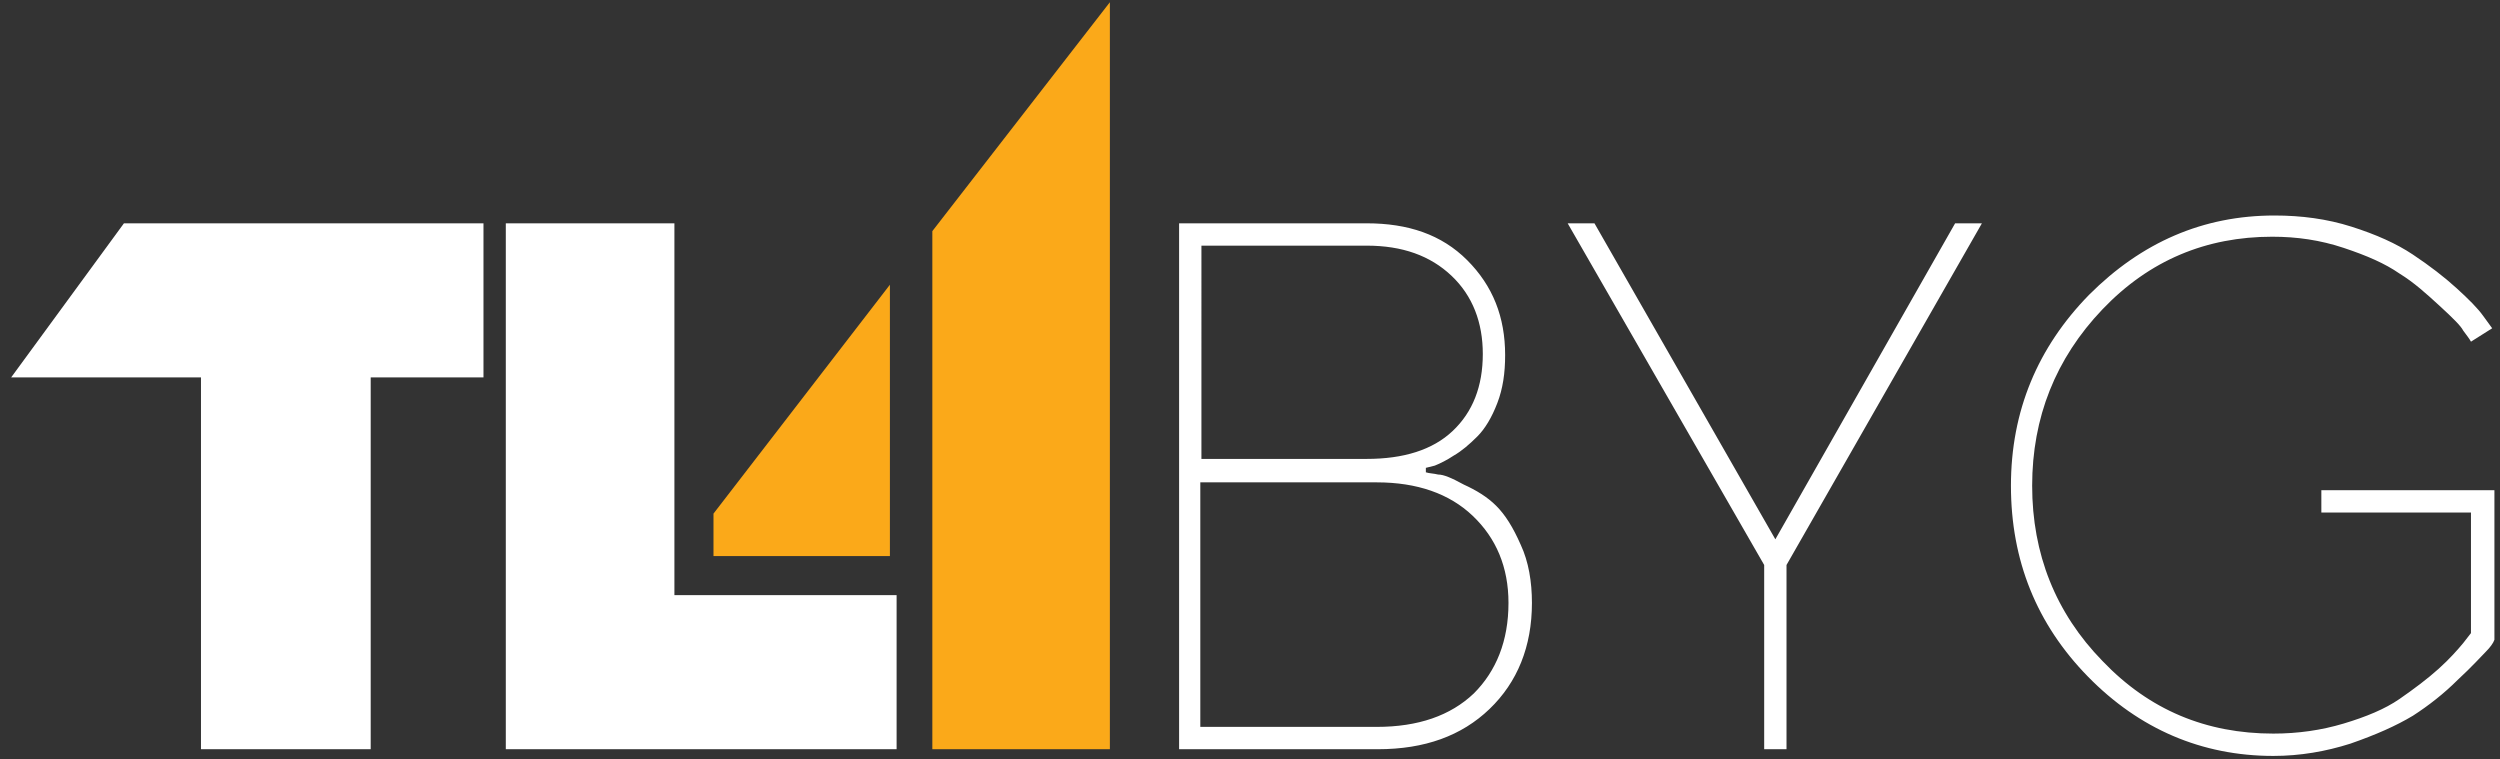 <?xml version="1.0" encoding="utf-8"?>
<!-- Generator: Adobe Illustrator 26.4.1, SVG Export Plug-In . SVG Version: 6.00 Build 0)  -->
<svg version="1.1" id="Layer_1" xmlns="http://www.w3.org/2000/svg" xmlns:xlink="http://www.w3.org/1999/xlink" x="0px" y="0px"
	 viewBox="0 0 223.9 68" style="enable-background:new 0 0 223.9 68;" xml:space="preserve">
<rect x="0" y="0" width="223.9" height="68" fill="#333333" stroke="none"/>
<style type="text/css">
	.st0{fill:#FBA919;}
	.st1{fill:#FFFFFF;}
</style>
<polygon class="st0" points="83.5,67.1 99.4,67.1 99.4,0.2 83.5,20.7 "/>
<polygon class="st0" points="63.9,49.8 79.7,49.8 79.7,25.5 63.9,46 "/>
<path class="st1" d="M11.1,20L1,33.8h17v33.3h15.2V33.8h10.1V20L11.1,20L11.1,20z M80.3,67.1V53.3H60.4V20H45.3v47.1L80.3,67.1
	L80.3,67.1z"/>
<path class="st1" d="M127.7,41.9l0.8-0.2c0.5-0.2,1.1-0.5,1.7-0.9c0.7-0.4,1.4-1,2.1-1.7s1.3-1.7,1.8-3s0.7-2.7,0.7-4.3
	c0-3.4-1.1-6.2-3.4-8.5s-5.3-3.3-9-3.3h-16.8v47.1h17.8c4.2,0,7.5-1.2,10-3.6s3.8-5.6,3.8-9.5c0-1.9-0.3-3.7-1-5.2
	c-0.7-1.6-1.4-2.7-2.2-3.5s-1.8-1.4-2.9-1.9c-1.1-0.6-1.8-0.9-2.3-0.9c-0.4-0.1-0.8-0.1-1.1-0.2L127.7,41.9L127.7,41.9z M107.5,65.1
	V43.2h15.8c3.6,0,6.5,1,8.6,3s3.2,4.6,3.2,7.8c0,3.4-1.1,6.1-3.1,8.1c-2.1,2-5,3-8.7,3H107.5L107.5,65.1z M122.4,22
	c3.2,0,5.7,0.9,7.6,2.7c1.9,1.8,2.8,4.2,2.8,7c0,2.9-0.9,5.2-2.7,6.9c-1.8,1.7-4.4,2.5-7.7,2.5h-14.8V22H122.4L122.4,22z M142.8,20
	h-2.4L158,50.6v16.5h2V50.6L177.5,20h-2.4L159,48.3L142.8,20L142.8,20z M223.2,29.4l-0.8-1.1c-0.5-0.7-1.3-1.5-2.4-2.5
	c-1.1-1-2.4-2-3.9-3c-1.5-1-3.3-1.8-5.5-2.5s-4.5-1-6.9-1c-6.4,0-11.9,2.4-16.6,7.1c-4.6,4.7-7,10.4-7,17.1s2.3,12.4,6.9,17.1
	s10.2,7.1,16.6,7.1c2.4,0,4.7-0.4,6.9-1.1c2.3-0.8,4.1-1.6,5.6-2.5c1.4-0.9,2.8-2,4-3.2c1.3-1.2,2.1-2.1,2.5-2.5s0.7-0.8,0.8-1.1
	V43.9h-15.5v2h13.4v10.8l-0.7,0.9c-0.5,0.6-1.2,1.4-2.2,2.3c-1,0.9-2.2,1.8-3.5,2.7c-1.3,0.9-3,1.6-5,2.2c-2,0.6-4.1,0.9-6.3,0.9
	c-6,0-11.1-2.1-15.3-6.5c-4.2-4.3-6.3-9.6-6.3-15.7s2.1-11.4,6.3-15.8s9.3-6.5,15.2-6.5c2.2,0,4.3,0.3,6.4,1c2.1,0.7,3.7,1.4,5,2.3
	c1.3,0.8,2.4,1.8,3.6,2.9s1.9,1.8,2.1,2.2c0.3,0.4,0.6,0.8,0.7,1L223.2,29.4L223.2,29.4z"/>
</svg>
